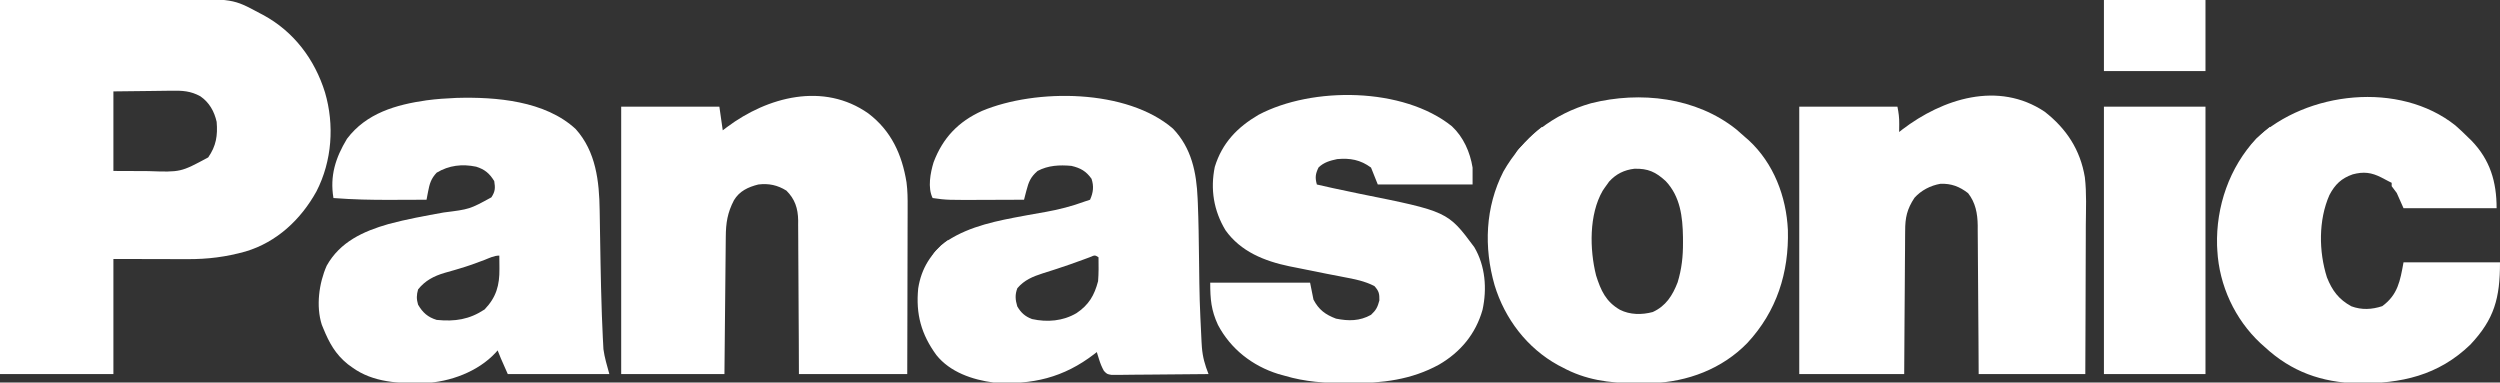 <?xml version="1.0" encoding="UTF-8"?>
<svg version="1.1" xmlns="http://www.w3.org/2000/svg" width="1477" height="226">
<rect width="100%" height="100%" fill="#333333" stroke="none"/>
<path d="M0 0 C20.955 -0.083 41.91 -0.165 63.5 -0.25 C73.384 -0.305 73.384 -0.305 83.467 -0.36 C91.583 -0.378 91.583 -0.378 95.396 -0.382 C98.03 -0.388 100.663 -0.4 103.297 -0.422 C137.672 -0.697 137.672 -0.697 153.375 7.75 C154.035 8.094 154.695 8.439 155.375 8.793 C173.549 18.571 185.918 35.037 192 54.562 C197.656 73.75 196.175 95.123 187 113 C177.817 129.644 163.571 143.052 145.079 148.574 C133.516 151.798 122.849 153.149 110.848 153.098 C109.734 153.097 108.621 153.096 107.474 153.095 C103.336 153.089 99.199 153.075 95.062 153.062 C81.172 153.032 81.172 153.032 67 153 C67 175.44 67 197.88 67 221 C44.89 221 22.78 221 0 221 C0 148.07 0 75.14 0 0 Z M67 54 C67 69.51 67 85.02 67 101 C74.796 101.031 74.796 101.031 82.75 101.062 C84.364 101.072 85.977 101.081 87.64 101.09 C106.753 101.755 106.753 101.755 123 93 C127.711 86.233 128.669 80.081 128 72 C126.626 65.853 123.655 60.501 118.349 56.87 C112.645 53.751 107.794 53.468 101.375 53.609 C100.06 53.615 100.06 53.615 98.719 53.622 C95.479 53.642 92.239 53.698 89 53.75 C81.74 53.833 74.48 53.915 67 54 Z " fill="#fff" transform="translate(0,0)"/>
<path d="M0 0 C12.831 9.996 21.043 22.505 23.728 38.715 C24.846 48.118 24.354 57.758 24.293 67.207 C24.287 69.744 24.283 72.282 24.28 74.819 C24.27 80.783 24.246 86.746 24.216 92.71 C24.173 101.373 24.158 110.037 24.139 118.701 C24.11 130.801 24.052 142.9 24 155 C3.21 155 -17.58 155 -39 155 C-39.037 148.247 -39.075 141.493 -39.113 134.535 C-39.144 130.247 -39.175 125.958 -39.209 121.67 C-39.263 114.869 -39.314 108.068 -39.346 101.267 C-39.373 95.782 -39.413 90.297 -39.463 84.811 C-39.48 82.723 -39.491 80.634 -39.498 78.545 C-39.507 75.611 -39.535 72.677 -39.568 69.742 C-39.566 68.886 -39.565 68.031 -39.563 67.149 C-39.672 60.123 -40.85 53.747 -45.25 48.125 C-50.33 44.199 -55.203 42.345 -61.598 42.586 C-67.433 43.592 -72.972 46.445 -76.938 50.875 C-81.336 57.54 -82.446 62.582 -82.432 70.424 C-82.443 71.341 -82.453 72.259 -82.463 73.205 C-82.493 76.219 -82.503 79.232 -82.512 82.246 C-82.529 84.344 -82.547 86.441 -82.566 88.539 C-82.614 94.044 -82.643 99.55 -82.67 105.055 C-82.705 111.669 -82.762 118.283 -82.815 124.897 C-82.893 134.931 -82.944 144.965 -83 155 C-103.46 155 -123.92 155 -145 155 C-145 102.86 -145 50.72 -145 -3 C-125.86 -3 -106.72 -3 -87 -3 C-86.246 0.769 -85.888 3.567 -85.938 7.312 C-85.947 8.196 -85.956 9.079 -85.965 9.988 C-85.976 10.652 -85.988 11.316 -86 12 C-85.403 11.527 -84.806 11.054 -84.191 10.566 C-60.256 -7.678 -27.436 -18.322 0 0 Z " fill="#fff" transform="translate(1208,66)"/>
<path d="M0 0 C13.518 10.266 19.9 24.217 22.577 40.75 C23.217 45.666 23.263 50.509 23.227 55.46 C23.227 56.535 23.228 57.609 23.228 58.716 C23.227 62.223 23.211 65.728 23.195 69.234 C23.192 71.683 23.189 74.133 23.187 76.582 C23.179 82.993 23.16 89.404 23.137 95.816 C23.113 103.527 23.104 111.238 23.092 118.949 C23.073 130.633 23.035 142.316 23 154 C1.88 154 -19.24 154 -41 154 C-41.026 147.018 -41.052 140.037 -41.078 132.844 C-41.103 128.414 -41.13 123.984 -41.16 119.555 C-41.208 112.528 -41.253 105.501 -41.271 98.474 C-41.286 92.807 -41.321 87.14 -41.368 81.473 C-41.383 79.314 -41.391 77.154 -41.392 74.995 C-41.394 71.964 -41.421 68.935 -41.454 65.904 C-41.449 65.017 -41.444 64.129 -41.439 63.215 C-41.557 56.145 -43.31 50.69 -48.375 45.625 C-53.672 42.346 -58.802 41.244 -65 42 C-70.975 43.513 -76.116 45.851 -79.379 51.305 C-83.204 58.65 -84.148 64.652 -84.205 72.829 C-84.215 73.708 -84.225 74.586 -84.235 75.492 C-84.267 78.386 -84.292 81.281 -84.316 84.176 C-84.337 86.186 -84.358 88.197 -84.379 90.208 C-84.435 95.493 -84.484 100.779 -84.532 106.064 C-84.591 112.409 -84.658 118.754 -84.723 125.099 C-84.82 134.733 -84.909 144.366 -85 154 C-105.13 154 -125.26 154 -146 154 C-146 101.86 -146 49.72 -146 -4 C-126.86 -4 -107.72 -4 -88 -4 C-87.34 0.62 -86.68 5.24 -86 10 C-85.14 9.348 -84.28 8.695 -83.395 8.023 C-59.475 -9.805 -26.425 -18.597 0 0 Z " fill="#fff" transform="translate(513,67)"/>
<path d="M0 0 C10.967 11.454 13.907 25.877 14.555 41.262 C14.595 42.163 14.635 43.064 14.677 43.992 C15.132 54.964 15.245 65.944 15.388 76.924 C15.685 101.478 15.685 101.478 16.875 126 C16.941 127.051 17.008 128.103 17.076 129.186 C17.539 135.013 18.855 139.565 21 145 C13.229 145.093 5.458 145.164 -2.314 145.207 C-5.922 145.228 -9.531 145.256 -13.139 145.302 C-16.621 145.345 -20.102 145.369 -23.584 145.38 C-25.56 145.391 -27.536 145.422 -29.512 145.453 C-30.713 145.453 -31.914 145.454 -33.152 145.454 C-34.211 145.463 -35.27 145.472 -36.361 145.481 C-39 145 -39 145 -40.806 143.119 C-42.077 140.863 -42.924 138.723 -43.688 136.25 C-43.939 135.451 -44.19 134.652 -44.449 133.828 C-44.631 133.225 -44.813 132.622 -45 132 C-45.461 132.364 -45.923 132.727 -46.398 133.102 C-64.614 147.141 -83.18 151.509 -106 150 C-118.483 148.371 -131.707 143.87 -139.777 133.777 C-148.726 121.537 -152.015 109.583 -150.527 94.387 C-148.673 82.475 -142.929 73.393 -133.25 66.188 C-119.668 57.427 -103.687 54.384 -88.016 51.492 C-86.966 51.298 -86.966 51.298 -85.896 51.101 C-82.406 50.46 -78.915 49.835 -75.419 49.231 C-67.333 47.806 -59.712 45.825 -52 43 C-51.01 42.67 -50.02 42.34 -49 42 C-47.083 37.746 -46.655 34.035 -48.125 29.625 C-51.361 25.095 -54.587 23.279 -60 22 C-67.002 21.369 -73.689 21.666 -80 25 C-84.133 28.594 -85.269 31.449 -86.633 36.719 C-87.022 38.203 -87.022 38.203 -87.418 39.717 C-87.61 40.47 -87.802 41.224 -88 42 C-93.119 42.025 -98.238 42.043 -103.356 42.055 C-105.09 42.06 -106.824 42.067 -108.558 42.075 C-133.576 42.199 -133.576 42.199 -142 41 C-145.028 34.944 -143.34 26.085 -141.438 19.875 C-136.008 5.484 -126.834 -4.132 -112.855 -10.465 C-80.853 -23.845 -27.098 -23.441 0 0 Z M-49.176 75.969 C-50.557 76.472 -51.936 76.983 -53.312 77.5 C-58.379 79.358 -63.449 81.167 -68.586 82.82 C-69.518 83.121 -70.449 83.422 -71.409 83.732 C-73.226 84.316 -75.045 84.893 -76.866 85.463 C-82.834 87.395 -87.75 89.387 -91.938 94.25 C-93.425 98.1 -93.155 101.071 -92 105 C-89.855 108.712 -87.372 110.972 -83.309 112.492 C-74.243 114.486 -65.035 113.715 -57 109 C-49.726 104.126 -46.431 98.487 -44.25 90.125 C-43.873 85.416 -43.924 80.721 -44 76 C-46.138 74.644 -46.138 74.644 -49.176 75.969 Z " fill="#fff" transform="translate(693,76)"/>
<path d="M0 0 C23.394 -0.663 52.446 1.708 70.453 18.41 C82.428 31.733 84.382 49.324 84.609 66.48 C84.627 67.565 84.645 68.65 84.664 69.768 C84.702 72.08 84.739 74.392 84.774 76.705 C84.865 82.704 84.972 88.704 85.078 94.703 C85.099 95.878 85.119 97.052 85.141 98.263 C85.305 107.377 85.524 116.487 85.828 125.598 C85.864 126.704 85.899 127.811 85.936 128.952 C86.044 132.023 86.18 135.091 86.328 138.16 C86.377 139.314 86.426 140.468 86.477 141.657 C86.541 142.845 86.605 144.033 86.672 145.258 C86.752 146.845 86.752 146.845 86.834 148.465 C87.501 153.456 89.003 158.303 90.328 163.16 C70.528 163.16 50.728 163.16 30.328 163.16 C25.828 153.035 25.828 153.035 24.328 149.16 C23.95 149.596 23.573 150.032 23.184 150.48 C12.781 161.736 -3.834 167.865 -19.02 168.496 C-33.865 168.73 -49.183 168.268 -61.672 159.16 C-62.502 158.557 -63.332 157.954 -64.188 157.332 C-71.539 151.389 -75.16 144.73 -78.672 136.16 C-78.959 135.463 -79.247 134.765 -79.543 134.047 C-83.065 123.092 -81.217 109.425 -76.672 99.16 C-68.777 85.026 -55.016 78.788 -40.181 74.535 C-29.442 71.645 -18.488 69.676 -7.551 67.696 C7.799 65.773 7.799 65.773 20.646 58.744 C22.928 55.238 22.978 53.273 22.328 49.16 C19.513 44.585 16.756 42.244 11.625 40.633 C3.362 38.933 -4.37 39.809 -11.672 44.16 C-15.001 47.656 -15.891 50.751 -16.766 55.371 C-16.938 56.269 -17.11 57.166 -17.287 58.091 C-17.414 58.774 -17.541 59.457 -17.672 60.16 C-22.933 60.185 -28.194 60.203 -33.456 60.215 C-35.238 60.22 -37.02 60.227 -38.802 60.236 C-50.14 60.29 -61.365 60.041 -72.672 59.16 C-74.86 46.029 -71.463 35.402 -64.672 24.16 C-53.22 8.973 -35.647 3.992 -17.608 1.421 C-11.733 0.629 -5.92 0.258 0 0 Z M16.578 95.723 C11.654 97.637 6.726 99.377 1.656 100.871 C0.208 101.303 0.208 101.303 -1.271 101.744 C-3.161 102.3 -5.056 102.84 -6.956 103.36 C-13.291 105.239 -18.485 107.89 -22.672 113.16 C-23.614 116.467 -23.657 118.856 -22.672 122.16 C-19.957 126.85 -16.884 129.579 -11.672 131.16 C-0.92 132.217 7.557 130.971 16.641 124.973 C23.55 117.742 25.503 110.684 25.391 100.91 C25.386 100.165 25.382 99.42 25.377 98.652 C25.365 96.822 25.347 94.991 25.328 93.16 C22.191 93.16 19.466 94.59 16.578 95.723 Z " fill="#fff" transform="translate(269.672,57.84)"/>
<path d="M0 0 C1.744 1.504 3.474 3.024 5.188 4.562 C6.249 5.483 6.249 5.483 7.332 6.422 C22.09 20.045 29.549 39.718 30.473 59.469 C31.152 84.646 23.863 107.497 6.583 126.12 C-8.277 141.484 -28.92 149.259 -50.035 149.898 C-52.648 149.928 -55.262 149.941 -57.875 149.938 C-58.556 149.937 -59.237 149.937 -59.939 149.937 C-75.245 149.89 -89.173 148.006 -102.812 140.562 C-103.626 140.145 -104.439 139.727 -105.277 139.297 C-123.638 129.203 -136.789 111.863 -142.816 92.043 C-149.226 69.646 -148.343 45.952 -137.625 24.938 C-126.251 4.852 -107.944 -9.182 -85.812 -15.438 C-56.811 -22.731 -23.797 -18.992 0 0 Z M-75.125 30.812 C-76.056 32.037 -76.953 33.287 -77.812 34.562 C-78.191 35.125 -78.57 35.687 -78.961 36.266 C-87.086 50.317 -86.681 70.992 -82.844 86.305 C-80.025 95.208 -77.05 101.798 -68.766 106.574 C-62.826 109.58 -55.846 109.641 -49.387 107.914 C-41.601 104.377 -37.666 98.13 -34.672 90.383 C-32.255 82.451 -31.455 75.108 -31.5 66.812 C-31.505 65.753 -31.51 64.693 -31.515 63.601 C-31.695 51.585 -33.117 39.638 -41.738 30.527 C-47.617 25.136 -52.169 23.051 -60.188 23.254 C-66.221 23.963 -71.026 26.324 -75.125 30.812 Z " fill="#fff" transform="translate(1025.812,76.438)"/>
<path d="M0 0 C6.79 6.352 10.72 15.276 12.188 24.375 C12.188 27.675 12.188 30.975 12.188 34.375 C-6.293 34.375 -24.773 34.375 -43.812 34.375 C-45.133 31.075 -46.453 27.775 -47.812 24.375 C-54.15 19.735 -60.141 18.69 -67.812 19.375 C-72.05 20.283 -75.661 21.26 -78.812 24.312 C-80.673 28.149 -80.94 30.275 -79.812 34.375 C-77.417 34.92 -75.022 35.462 -72.625 36 C-71.842 36.176 -71.059 36.352 -70.252 36.533 C-65.098 37.68 -59.935 38.762 -54.758 39.801 C-2.491 50.293 -2.491 50.293 13.188 71.375 C19.755 82.463 20.776 96.025 18.062 108.438 C14.037 122.618 5.101 133.365 -7.562 140.75 C-24.02 149.818 -41.319 151.794 -59.812 151.75 C-60.631 151.75 -61.449 151.75 -62.293 151.749 C-74.854 151.717 -86.709 150.994 -98.812 147.375 C-100.081 147.024 -101.349 146.674 -102.656 146.312 C-117.951 141.525 -130.731 131.556 -138.25 117.312 C-142.255 108.626 -142.812 102.215 -142.812 92.375 C-123.343 92.375 -103.873 92.375 -83.812 92.375 C-83.153 95.675 -82.493 98.975 -81.812 102.375 C-78.711 108.356 -74.752 111.266 -68.5 113.625 C-61.182 115.113 -54.465 115.123 -47.812 111.375 C-44.814 108.607 -43.932 106.822 -42.875 102.875 C-42.803 98.822 -43.13 97.393 -45.812 94.375 C-51.655 91.387 -57.582 90.254 -64 89.062 C-66.227 88.63 -68.453 88.197 -70.68 87.762 C-71.841 87.537 -73.002 87.312 -74.198 87.08 C-80.348 85.881 -86.489 84.644 -92.625 83.375 C-93.762 83.15 -94.898 82.926 -96.069 82.694 C-110.814 79.617 -124.837 73.999 -133.812 61.375 C-140.76 49.801 -142.811 37.219 -140.125 23.988 C-135.781 9.853 -126.855 0.606 -114.316 -6.77 C-82.489 -23.624 -28.73 -23.157 0 0 Z " fill="#fff" transform="translate(857.812,74.625)"/>
<path d="M0 0 C2.536 2.209 4.943 4.494 7.324 6.867 C8.39 7.898 8.39 7.898 9.477 8.949 C20.499 20.352 24.324 33.282 24.324 48.867 C6.174 48.867 -11.976 48.867 -30.676 48.867 C-31.996 45.897 -33.316 42.927 -34.676 39.867 C-35.648 38.513 -36.635 37.169 -37.676 35.867 C-37.676 35.207 -37.676 34.547 -37.676 33.867 C-38.538 33.44 -38.538 33.44 -39.418 33.004 C-40.853 32.282 -42.276 31.536 -43.684 30.762 C-49.618 27.729 -54.21 27.159 -60.676 28.867 C-67.402 31.21 -71.16 34.832 -74.457 41.105 C-80.97 55.863 -80.772 74.447 -75.926 89.727 C-72.812 97.549 -68.963 102.759 -61.465 106.836 C-55.367 109.091 -49.349 108.742 -43.238 106.742 C-34.008 99.988 -32.661 91.788 -30.676 80.867 C-11.866 80.867 6.944 80.867 26.324 80.867 C26.324 102.045 23.01 114.358 8.82 129.457 C-10.159 147.782 -32.102 152.539 -57.696 152.336 C-79.015 151.82 -96.878 145.512 -112.676 130.867 C-113.527 130.108 -114.377 129.349 -115.254 128.566 C-130.341 114.428 -139.555 94.548 -140.676 73.867 C-140.729 72.927 -140.781 71.988 -140.836 71.02 C-141.497 47.835 -133.574 24.808 -117.66 7.727 C-87.793 -20.259 -33.076 -26.365 0 0 Z " fill="#fff" transform="translate(1450.676,74.133)"/>
<path d="M0 0 C19.8 0 39.6 0 60 0 C60 52.14 60 104.28 60 158 C40.2 158 20.4 158 0 158 C0 105.86 0 53.72 0 0 Z " fill="#fff" transform="translate(1243,63)"/>
<path d="M0 0 C19.8 0 39.6 0 60 0 C60 13.86 60 27.72 60 42 C40.2 42 20.4 42 0 42 C0 28.14 0 14.28 0 0 Z " fill="#fff" transform="translate(1243,0)"/>
<path d="M0 0 C0.66 0.33 1.32 0.66 2 1 C-3.94 6.94 -9.88 12.88 -16 19 C-16 14.801 -14.198 13.665 -11.375 10.625 C-10.921 10.135 -10.467 9.645 -9.999 9.139 C-6.858 5.793 -3.644 2.781 0 0 Z " fill="#fff" transform="translate(911,75)"/>
<path d="M0 0 C0.66 0.33 1.32 0.66 2 1 C-1.96 4.96 -5.92 8.92 -10 13 C-10 8.418 -7.084 6.182 -4 3 C-1.625 1.062 -1.625 1.062 0 0 Z " fill="#fff" transform="translate(560,142)"/>
<path d="M0 0 C0.66 0.33 1.32 0.66 2 1 C-1.96 4.96 -5.92 8.92 -10 13 C-10.66 12.67 -11.32 12.34 -12 12 C-8.322 7.474 -4.589 3.606 0 0 Z " fill="#fff" transform="translate(1341,75)"/>
</svg>
